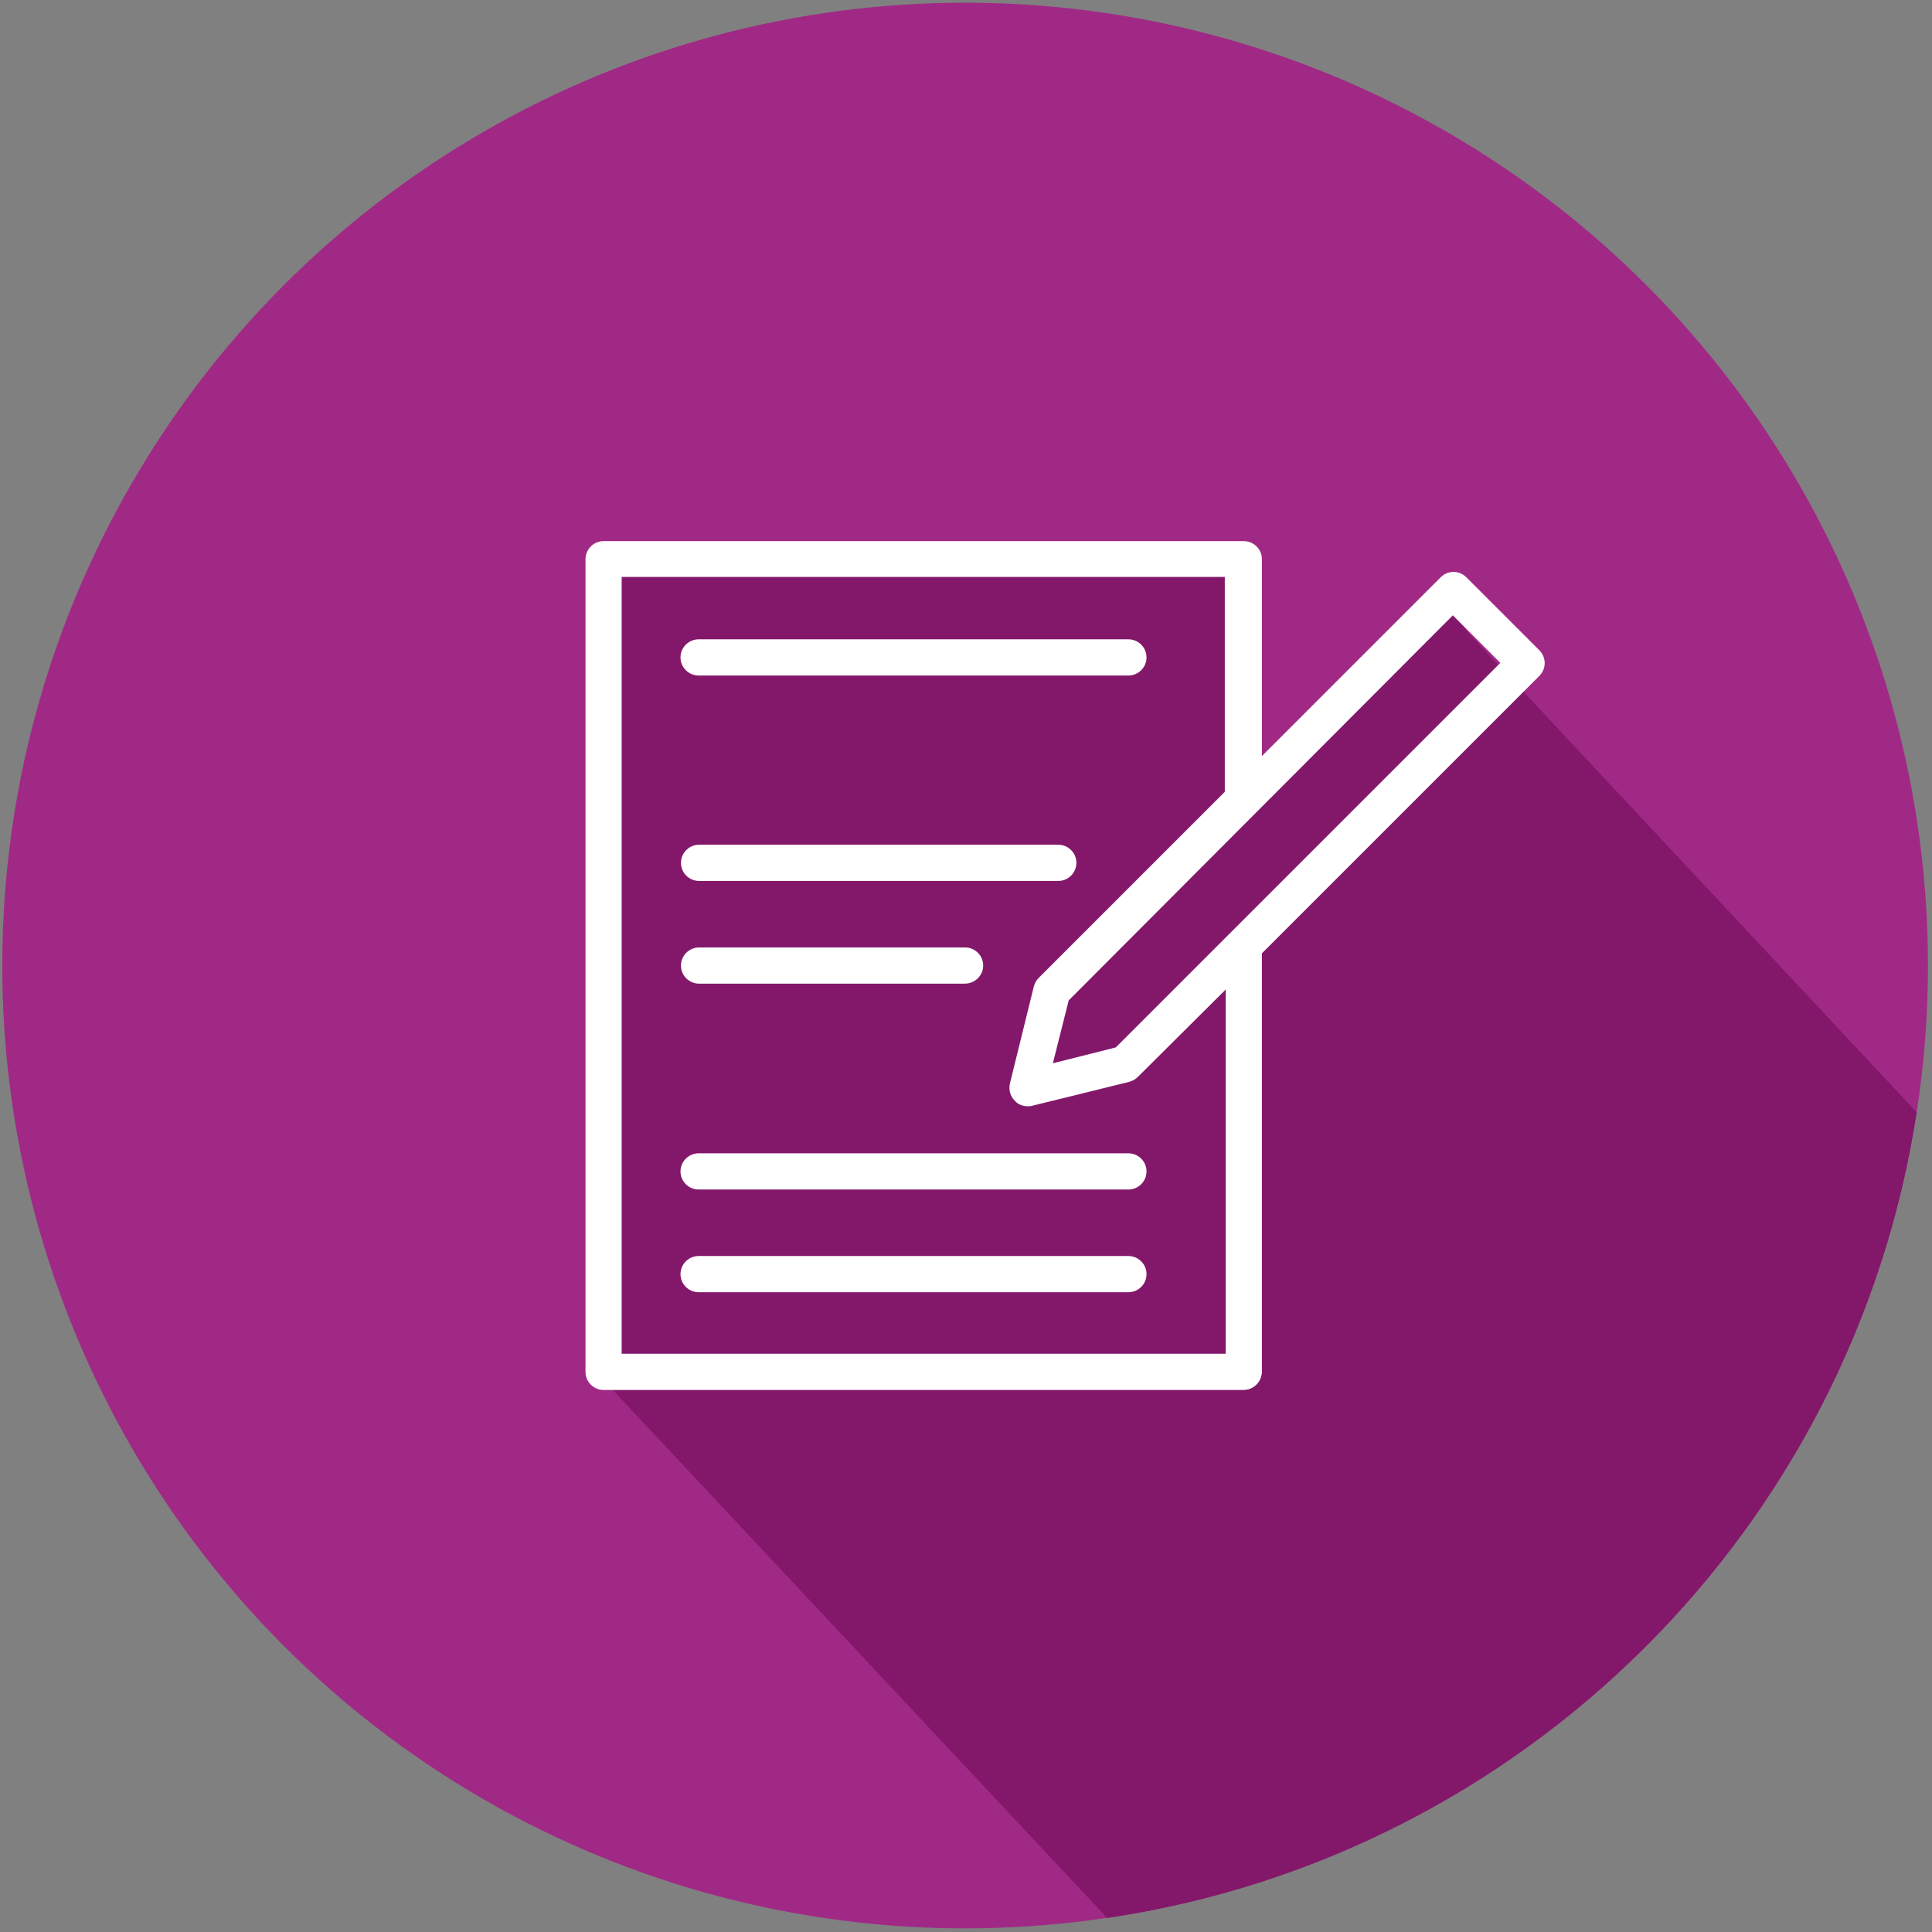 <?xml version="1.0" encoding="UTF-8"?>
<svg width="80px" height="80px" viewBox="0 0 80 80" version="1.1" xmlns="http://www.w3.org/2000/svg" xmlns:xlink="http://www.w3.org/1999/xlink">
    <rect x="0" y="0" width="80" height="80" fill="#808080" stroke="none"/>
    <!-- Generator: Sketch 60 (88103) - https://sketch.com -->
    <title>contract-law</title>
    <desc>Created with Sketch.</desc>
    <g id="DESKTOP" stroke="none" stroke-width="1" fill="none" fill-rule="evenodd">
        <g id="A-vocation-icons-law" transform="translate(-40, -595)">
            <g id="Group-11" transform="translate(40, 595)">
                <g id="Group-13">
                    <g id="ic-contract-law">
                        <g id="agreement">
                            <circle id="Oval" fill="#A12986" fill-rule="nonzero" cx="39.963" cy="39.981" r="39.869"></circle>
                            <path d="M45.845,79.419 C63.101,76.871 76.74,63.269 79.363,46.052 L60.703,26.098 L59.916,24.768 L51.635,32.375 L51.541,23.251 L35.991,23.251 L24.824,23.251 L24.843,50.885 L24.562,56.693 L45.845,79.419 Z" id="Shape" fill="#83186B" fill-rule="nonzero"></path>
                            <path d="M51.485,57.555 L24.993,57.555 C24.581,57.555 24.244,57.218 24.244,56.806 L24.244,23.157 C24.244,22.745 24.581,22.407 24.993,22.407 L51.504,22.407 C51.916,22.407 52.253,22.745 52.253,23.157 L52.253,31.307 L59.653,23.906 C59.953,23.607 60.422,23.607 60.721,23.906 L63.738,26.923 C64.037,27.222 64.037,27.691 63.738,27.991 L52.253,39.475 L52.253,56.824 C52.234,57.218 51.916,57.555 51.485,57.555 Z M25.742,56.056 L50.754,56.056 L50.754,40.974 L47.119,44.59 C47.026,44.684 46.895,44.759 46.763,44.796 L42.735,45.789 C42.679,45.808 42.623,45.808 42.548,45.808 C42.548,45.808 42.548,45.808 42.548,45.808 C42.361,45.808 42.155,45.733 42.023,45.583 C41.836,45.396 41.761,45.133 41.817,44.871 L42.81,40.843 C42.848,40.712 42.904,40.6 43.016,40.487 L50.717,32.787 L50.717,23.888 L25.742,23.888 L25.742,56.056 Z M44.253,41.424 L43.597,44.028 L46.201,43.372 L62.126,27.447 L60.159,25.48 L52.047,33.611 C52.028,33.63 52.028,33.63 52.009,33.649 L44.253,41.424 Z M46.726,53.508 L28.927,53.508 C28.515,53.508 28.178,53.171 28.178,52.759 C28.178,52.347 28.515,52.009 28.927,52.009 L46.726,52.009 C47.138,52.009 47.475,52.347 47.475,52.759 C47.475,53.171 47.138,53.508 46.726,53.508 Z M46.726,49.255 L28.927,49.255 C28.515,49.255 28.178,48.918 28.178,48.506 C28.178,48.094 28.515,47.756 28.927,47.756 L46.726,47.756 C47.138,47.756 47.475,48.094 47.475,48.506 C47.475,48.918 47.138,49.255 46.726,49.255 Z M39.944,40.731 L28.946,40.731 C28.534,40.731 28.197,40.393 28.197,39.981 C28.197,39.569 28.534,39.232 28.946,39.232 L39.963,39.232 C40.375,39.232 40.712,39.569 40.712,39.981 C40.712,40.393 40.375,40.731 39.944,40.731 Z M43.822,36.478 L28.946,36.478 C28.534,36.478 28.197,36.141 28.197,35.728 C28.197,35.316 28.534,34.979 28.946,34.979 L43.822,34.979 C44.234,34.979 44.571,35.316 44.571,35.728 C44.571,36.141 44.234,36.478 43.822,36.478 Z M46.726,27.972 L28.927,27.972 C28.515,27.972 28.178,27.635 28.178,27.222 C28.178,26.81 28.515,26.473 28.927,26.473 L46.726,26.473 C47.138,26.473 47.475,26.81 47.475,27.222 C47.475,27.635 47.138,27.972 46.726,27.972 Z" id="Shape" fill="#FFFFFF" fill-rule="nonzero"></path>
                        </g>
                    </g>
                </g>
            </g>
        </g>
    </g>
</svg>